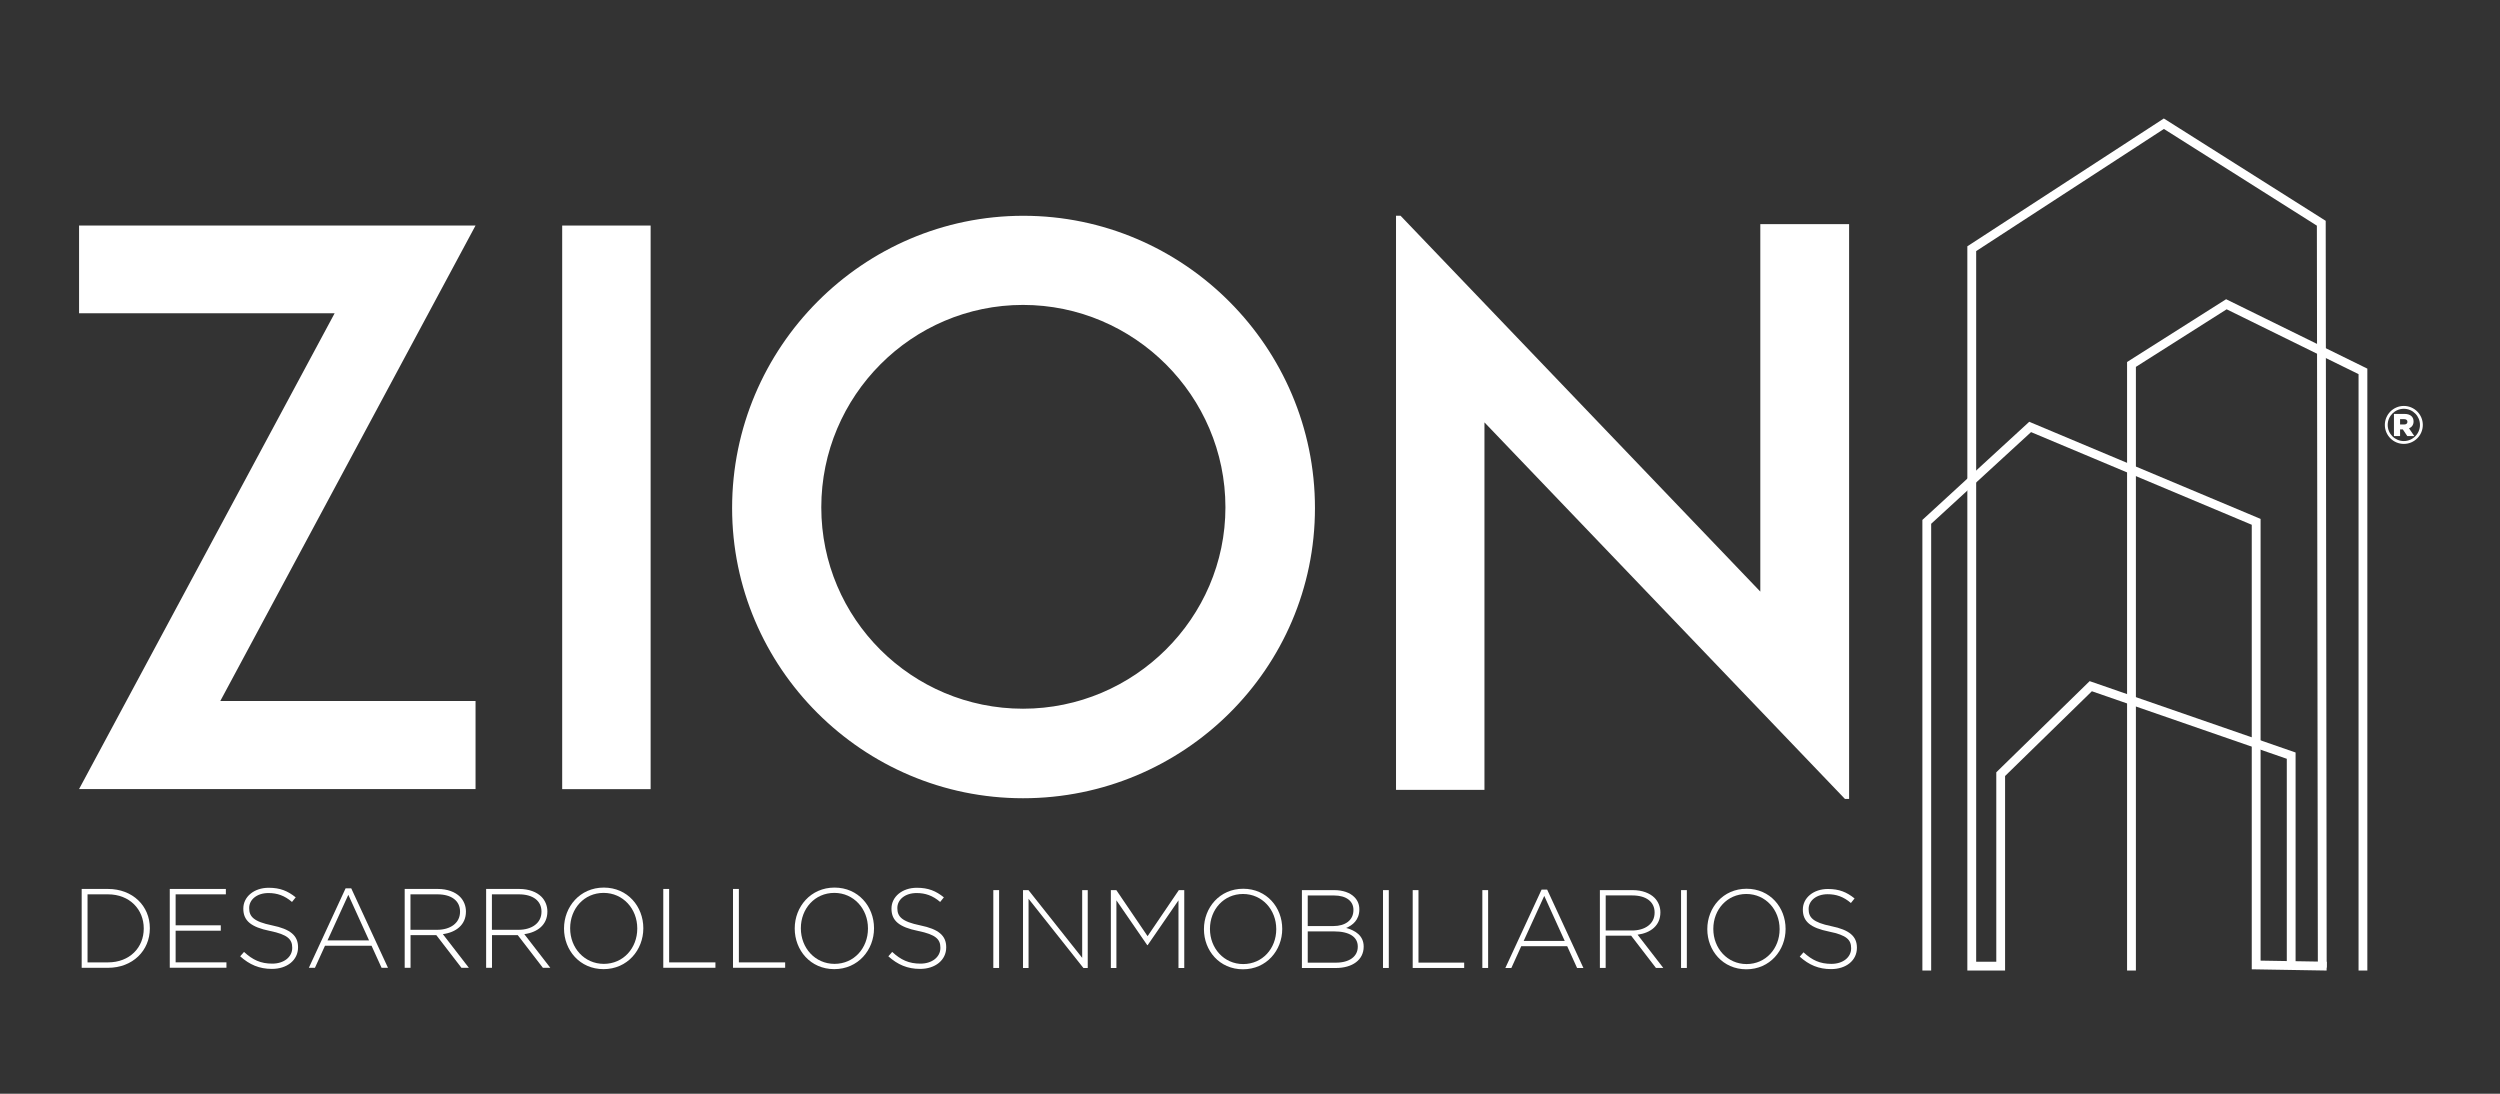 <?xml version="1.0" encoding="UTF-8"?>
<svg id="Layer_1" xmlns="http://www.w3.org/2000/svg" viewBox="0 0 640 280">
  <rect x="0" y="0" width="640" height="280" fill="#333333" stroke="none"/>
  <defs>
    <style>
      .cls-1 {
        fill: #fff;
      }
    </style>
  </defs>
  <polygon class="cls-1" points="494.38 248.46 492.13 248.46 492.13 133.1 519.49 107.97 520.16 108.26 578.71 132.84 578.71 245.92 595.65 246.2 595.61 248.46 576.45 248.14 576.45 134.34 519.95 110.62 494.38 134.09 494.38 248.46"/>
  <polygon class="cls-1" points="513.3 248.46 503.64 248.46 503.64 63.05 553.94 30.33 595.38 56.53 595.63 247.7 593.37 247.71 593.12 57.77 553.96 33.01 505.9 64.28 505.9 246.2 511.05 246.2 511.05 197.71 534.95 174.37 587.67 192.64 587.67 247.33 585.42 247.33 585.42 194.25 535.52 176.96 513.3 198.66 513.3 248.46"/>
  <polygon class="cls-1" points="606.04 248.46 603.79 248.46 603.79 95.78 570.02 79.18 546.79 93.92 546.79 248.46 544.53 248.46 544.53 92.67 569.88 76.6 606.04 94.37 606.04 248.46"/>
  <g>
    <g>
      <path class="cls-1" d="M85.67,80.2H20.24v-22.47h101.5l-65.34,121.72h65.34v22.55H20.24l65.43-121.81Z"/>
      <path class="cls-1" d="M143.92,57.74h22.64v144.28h-22.64V57.74Z"/>
      <path class="cls-1" d="M187.42,130.06c0-41.17,33.47-74.82,74.56-74.82s74.65,33.65,74.65,74.82-33.65,74.29-74.74,74.29-74.47-33.47-74.47-74.29ZM313.71,129.88c0-28.55-23.36-51.82-51.82-51.82s-51.64,23.27-51.64,51.82,23.18,51.55,51.64,51.55,51.82-23.18,51.82-51.55Z"/>
      <path class="cls-1" d="M473.37,57.38v147.14h-1.07l-92.28-96.39v94.07h-22.64V55.23h1.16l92.1,96.22V57.38h22.73Z"/>
    </g>
    <g>
      <g>
        <path class="cls-1" d="M20.91,227.57h6.72c6.34,0,10.73,4.35,10.73,10.04v.06c0,5.68-4.38,10.09-10.73,10.09h-6.72v-20.19ZM27.63,246.37c5.62,0,9.17-3.84,9.17-8.65v-.06c0-4.79-3.55-8.71-9.17-8.71h-5.22v17.42h5.22Z"/>
        <path class="cls-1" d="M43.46,227.57h14.36v1.38h-12.86v7.93h11.56v1.38h-11.56v8.1h13.01v1.38h-14.51v-20.19Z"/>
        <path class="cls-1" d="M61.49,244.81l.98-1.12c2.22,2.05,4.27,3,7.24,3s5.1-1.7,5.1-4.01v-.06c0-2.13-1.12-3.37-5.71-4.3-4.84-.98-6.81-2.62-6.81-5.68v-.06c0-3,2.74-5.31,6.49-5.31,2.94,0,4.87.81,6.92,2.45l-.95,1.18c-1.9-1.64-3.81-2.28-6.03-2.28-2.97,0-4.93,1.7-4.93,3.81v.06c0,2.13,1.1,3.43,5.88,4.41,4.67.95,6.63,2.62,6.63,5.57v.06c0,3.26-2.8,5.51-6.69,5.51-3.23,0-5.71-1.07-8.13-3.23Z"/>
        <path class="cls-1" d="M88.48,227.42h1.44l9.4,20.33h-1.64l-2.57-5.65h-11.91l-2.57,5.65h-1.56l9.4-20.33ZM94.48,240.75l-5.31-11.68-5.33,11.68h10.64Z"/>
        <path class="cls-1" d="M103.59,227.57h8.48c2.48,0,4.47.78,5.68,1.99.95.95,1.53,2.31,1.53,3.75v.06c0,3.37-2.51,5.31-5.91,5.77l6.66,8.62h-1.9l-6.43-8.36h-6.6v8.36h-1.5v-20.19ZM111.89,238.03c3.37,0,5.88-1.7,5.88-4.61v-.06c0-2.71-2.13-4.41-5.8-4.41h-6.89v9.08h6.81Z"/>
        <path class="cls-1" d="M124.44,227.57h8.48c2.48,0,4.47.78,5.68,1.99.95.95,1.53,2.31,1.53,3.75v.06c0,3.37-2.51,5.31-5.91,5.77l6.66,8.62h-1.9l-6.43-8.36h-6.6v8.36h-1.5v-20.19ZM132.74,238.03c3.37,0,5.88-1.7,5.88-4.61v-.06c0-2.71-2.13-4.41-5.8-4.41h-6.89v9.08h6.81Z"/>
        <path class="cls-1" d="M144.39,237.72v-.06c0-5.51,4.07-10.44,10.18-10.44s10.12,4.87,10.12,10.38v.06c0,5.51-4.07,10.44-10.18,10.44s-10.12-4.87-10.12-10.38ZM163.14,237.72v-.06c0-4.99-3.63-9.08-8.62-9.08s-8.56,4.04-8.56,9.03v.06c0,4.99,3.63,9.08,8.62,9.08s8.56-4.04,8.56-9.03Z"/>
        <path class="cls-1" d="M169.8,227.57h1.5v18.8h11.85v1.38h-13.35v-20.19Z"/>
        <path class="cls-1" d="M187.65,227.57h1.5v18.8h11.85v1.38h-13.35v-20.19Z"/>
        <path class="cls-1" d="M203.45,237.72v-.06c0-5.51,4.07-10.44,10.18-10.44s10.12,4.87,10.12,10.38v.06c0,5.51-4.07,10.44-10.18,10.44s-10.12-4.87-10.12-10.38ZM222.2,237.72v-.06c0-4.99-3.63-9.08-8.62-9.08s-8.56,4.04-8.56,9.03v.06c0,4.99,3.63,9.08,8.62,9.08s8.56-4.04,8.56-9.03Z"/>
        <path class="cls-1" d="M227.42,244.81l.98-1.12c2.22,2.05,4.27,3,7.24,3s5.1-1.7,5.1-4.01v-.06c0-2.13-1.12-3.37-5.71-4.3-4.84-.98-6.81-2.62-6.81-5.68v-.06c0-3,2.74-5.31,6.49-5.31,2.94,0,4.87.81,6.92,2.45l-.95,1.18c-1.9-1.64-3.81-2.28-6.03-2.28-2.97,0-4.93,1.7-4.93,3.81v.06c0,2.13,1.1,3.43,5.88,4.41,4.67.95,6.63,2.62,6.63,5.57v.06c0,3.26-2.8,5.51-6.69,5.51-3.23,0-5.71-1.07-8.13-3.23Z"/>
      </g>
      <g>
        <path class="cls-1" d="M254.29,227.87h1.48v19.93h-1.48v-19.93Z"/>
        <path class="cls-1" d="M261.89,227.87h1.4l13.75,17.34v-17.34h1.42v19.93h-1.11l-14.04-17.71v17.71h-1.42v-19.93Z"/>
        <path class="cls-1" d="M284.38,227.87h1.4l8,11.79,8-11.79h1.39v19.93h-1.48v-17.31l-7.89,11.47h-.11l-7.89-11.47v17.31h-1.42v-19.93Z"/>
        <path class="cls-1" d="M308.21,237.89v-.06c0-5.44,4.01-10.31,10.05-10.31s9.99,4.81,9.99,10.25v.06c0,5.44-4.01,10.31-10.05,10.31s-9.99-4.81-9.99-10.25ZM326.72,237.89v-.06c0-4.93-3.59-8.97-8.51-8.97s-8.46,3.99-8.46,8.91v.06c0,4.93,3.59,8.97,8.51,8.97s8.46-3.99,8.46-8.91Z"/>
        <path class="cls-1" d="M333.3,227.87h8.23c2.25,0,4.07.65,5.18,1.77.83.83,1.28,1.88,1.28,3.13v.06c0,2.7-1.77,4.07-3.39,4.73,2.39.63,4.5,1.99,4.5,4.75v.06c0,3.33-2.85,5.44-7.15,5.44h-8.66v-19.93ZM341.35,237.07c2.99,0,5.13-1.45,5.13-4.1v-.06c0-2.19-1.79-3.67-4.98-3.67h-6.72v7.83h6.58ZM342.01,246.44c3.42,0,5.58-1.57,5.58-4.07v-.06c0-2.45-2.14-3.87-6.06-3.87h-6.75v8h7.23Z"/>
        <path class="cls-1" d="M354.05,227.87h1.48v19.93h-1.48v-19.93Z"/>
        <path class="cls-1" d="M361.65,227.87h1.48v18.56h11.7v1.37h-13.18v-19.93Z"/>
        <path class="cls-1" d="M379.48,227.87h1.48v19.93h-1.48v-19.93Z"/>
        <path class="cls-1" d="M394.65,227.73h1.42l9.28,20.07h-1.62l-2.53-5.58h-11.76l-2.53,5.58h-1.54l9.28-20.07ZM400.57,240.88l-5.24-11.53-5.27,11.53h10.51Z"/>
        <path class="cls-1" d="M409.57,227.87h8.37c2.45,0,4.41.77,5.61,1.96.94.94,1.51,2.28,1.51,3.7v.06c0,3.33-2.48,5.24-5.84,5.69l6.58,8.51h-1.88l-6.35-8.26h-6.52v8.26h-1.48v-19.93ZM417.77,238.21c3.33,0,5.81-1.68,5.81-4.56v-.06c0-2.68-2.11-4.36-5.72-4.36h-6.8v8.97h6.72Z"/>
        <path class="cls-1" d="M430.35,227.87h1.48v19.93h-1.48v-19.93Z"/>
        <path class="cls-1" d="M437.07,237.89v-.06c0-5.44,4.01-10.31,10.05-10.31s9.99,4.81,9.99,10.25v.06c0,5.44-4.01,10.31-10.05,10.31s-9.99-4.81-9.99-10.25ZM455.58,237.89v-.06c0-4.93-3.59-8.97-8.51-8.97s-8.46,3.99-8.46,8.91v.06c0,4.93,3.59,8.97,8.51,8.97s8.46-3.99,8.46-8.91Z"/>
        <path class="cls-1" d="M460.73,244.9l.97-1.11c2.19,2.02,4.21,2.96,7.15,2.96s5.04-1.68,5.04-3.96v-.06c0-2.11-1.11-3.33-5.64-4.24-4.78-.97-6.72-2.59-6.72-5.61v-.06c0-2.96,2.7-5.24,6.41-5.24,2.9,0,4.81.8,6.83,2.42l-.94,1.17c-1.88-1.62-3.76-2.25-5.95-2.25-2.93,0-4.87,1.68-4.87,3.76v.06c0,2.11,1.08,3.39,5.81,4.36,4.61.94,6.55,2.59,6.55,5.49v.06c0,3.22-2.76,5.44-6.61,5.44-3.19,0-5.64-1.05-8.03-3.19Z"/>
      </g>
    </g>
  </g>
  <g>
    <path class="cls-1" d="M612.85,105.96h2.68c.87,0,1.46.23,1.84.61.33.33.5.76.5,1.32v.02c0,.87-.46,1.45-1.16,1.75l1.35,1.97h-1.8l-1.14-1.71h-.7v1.71h-1.57v-5.66ZM615.46,108.67c.53,0,.84-.26.84-.67v-.02c0-.45-.33-.68-.85-.68h-1.03v1.37h1.04Z"/>
    <path class="cls-1" d="M615.38,113.64c-2.68,0-4.86-2.18-4.86-4.86s2.18-4.86,4.86-4.86,4.86,2.18,4.86,4.86-2.18,4.86-4.86,4.86ZM615.38,104.65c-2.28,0-4.13,1.85-4.13,4.13s1.85,4.13,4.13,4.13,4.13-1.85,4.13-4.13-1.85-4.13-4.13-4.13Z"/>
  </g>
</svg>